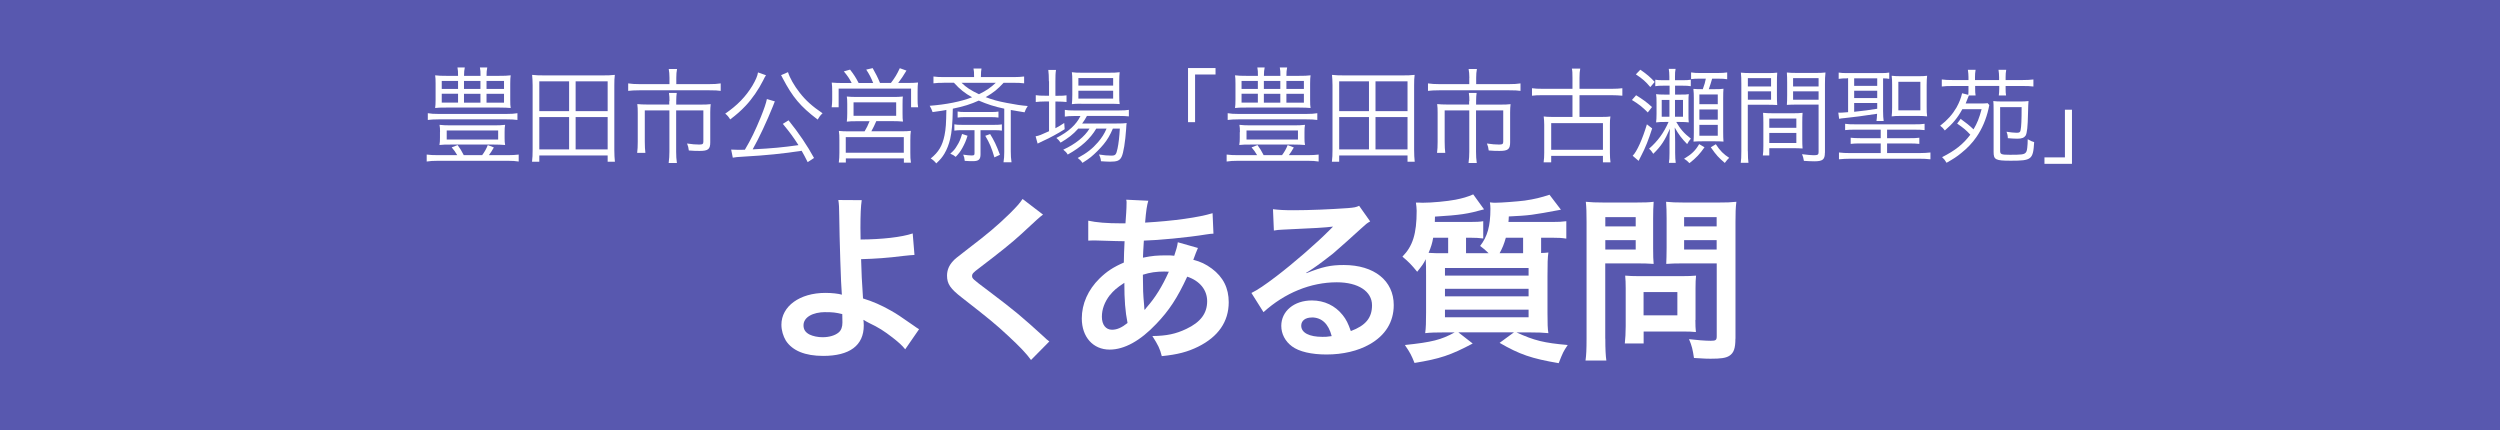 <?xml version="1.0" encoding="UTF-8"?>
<svg id="_レイヤー_2" data-name="レイヤー 2" xmlns="http://www.w3.org/2000/svg" viewBox="0 0 337.24 58.05">
  <defs>
    <style>
      .cls-1 {
        fill: #5858af;
      }

      .cls-2 {
        fill: #fff;
      }
    </style>
  </defs>
  <g id="_古瀬間聖苑" data-name="古瀬間聖苑">
    <g>
      <rect class="cls-1" width="337.24" height="58.05"/>
      <g>
        <path class="cls-2" d="M61.68,20.93c-.24-.41-.46-.73-.75-1.05l.8-.31c.31.41.57.84.83,1.36h2.48c.34-.46.56-.84.76-1.36l.82.32c-.27.48-.41.69-.67,1.04h2.55c.63,0,1.06-.03,1.47-.08v.94c-.43-.07-.84-.1-1.47-.1h-9.4c-.67,0-1.09.03-1.54.1v-.94c.45.06.88.08,1.54.08h2.6ZM69.8,16.18c-.42-.06-.88-.08-1.55-.08h-9.04c-.64,0-1.09.03-1.5.08v-.91c.39.07.81.1,1.5.1h9.04c.71,0,1.15-.03,1.55-.1v.91ZM67.36,10.23c.66,0,1.08-.01,1.53-.07-.04.31-.06.56-.06,1.11v2.19c0,.56.01.8.06,1.11-.48-.04-.81-.06-1.48-.06h-7.23c-.85,0-1.05.01-1.48.06.04-.31.06-.56.06-1.11v-2.19c0-.52-.01-.78-.06-1.11.45.06.87.07,1.51.07h1.58c0-.57-.01-.76-.08-1.13h.99c-.07.32-.1.64-.1,1.06v.07h2.22c0-.56-.01-.77-.08-1.13h.99c-.07.38-.1.63-.1,1.13h1.73ZM59.36,17.82c0-.41-.01-.69-.07-.98.46.06.95.07,1.62.07h5.64c.66,0,1.13-.01,1.59-.07-.06.28-.07.56-.07.98v.77c0,.38.01.67.07.97-.48-.04-.92-.06-1.57-.06h-5.7c-.84,0-1.13.01-1.59.06.06-.31.07-.59.07-.97v-.77ZM59.59,10.92v1.08h2.2v-1.08h-2.2ZM59.59,12.64v1.2h2.2v-1.2h-2.2ZM60.26,18.82h6.94v-1.22h-6.94v1.22ZM62.59,12h2.22v-1.08h-2.22v1.08ZM62.59,13.85h2.22v-1.2h-2.22v1.2ZM65.63,12h2.36v-1.08h-2.36v1.08ZM65.63,13.85h2.36v-1.2h-2.36v1.2Z"/>
        <path class="cls-2" d="M81.97,21.82v-.85h-9.22v.85h-.98c.06-.5.08-.98.08-1.62v-8.7c0-.52-.03-.95-.07-1.4.53.06.98.07,1.61.07h7.95c.62,0,1.06-.01,1.6-.07-.06.43-.07.84-.07,1.4v8.7c0,.64.03,1.15.08,1.62h-.98ZM72.75,14.99h4.02v-4.02h-4.02v4.02ZM72.75,20.15h4.02v-4.36h-4.02v4.36ZM77.65,14.99h4.32v-4.02h-4.32v4.02ZM77.65,20.15h4.32v-4.36h-4.32v4.36Z"/>
        <path class="cls-2" d="M90.31,10.5c0-.45-.04-.9-.1-1.19h1.12c-.07.35-.1.71-.1,1.19v.85h4.39c.69,0,1.18-.03,1.6-.1v1.01c-.36-.06-.77-.08-1.58-.08h-9.35c-.69,0-1.15.03-1.55.08v-1.01c.46.07.92.1,1.57.1h4v-.85ZM90.31,13.65c0-.43-.01-.76-.07-1.11h1.05c-.04.25-.07.62-.07,1.12v.45h3.32c.56,0,.91-.01,1.33-.06-.04.35-.06.67-.06,1.13v4.03c0,.91-.28,1.15-1.43,1.15-.57,0-.81-.01-1.46-.06-.04-.36-.1-.6-.24-.94.64.1,1.19.14,1.64.14s.56-.08.56-.39v-4.22h-3.67v5.57c0,.57.03,1.05.1,1.53h-1.11c.07-.53.1-.98.1-1.53v-5.57h-3.32v4.22c0,.64.03,1.11.08,1.51h-1.11c.06-.45.08-.88.08-1.51v-3.92c0-.43-.01-.78-.06-1.15.41.04.77.06,1.34.06h2.97v-.46Z"/>
        <path class="cls-2" d="M103.33,10.15c-.13.18-.17.27-.39.71-.6,1.2-1.48,2.48-2.35,3.4-.66.7-1.22,1.19-2.09,1.85-.21-.34-.38-.55-.67-.78,1.65-1.13,2.78-2.31,3.67-3.78.43-.73.69-1.32.75-1.78l1.08.38ZM108.95,21.87c-.35-.71-.5-.98-.81-1.53-2.42.38-4.97.63-7.7.78-1.08.07-1.16.07-1.59.15l-.22-1.09c.35.01.69.03.94.03.29,0,.45,0,.91-.01.83-1.39,1.41-2.61,2.16-4.43.46-1.15.7-1.85.81-2.41l1.08.32s-.03.06-.04.07c-.05.13-.11.27-.22.57-.83,2.06-1.86,4.27-2.74,5.83,2.69-.14,4.03-.27,6.18-.57-.71-1.11-1.13-1.68-2.11-2.87l.77-.48c1.39,1.72,2.51,3.38,3.44,5.08l-.84.55ZM106.3,9.74c.24.77.81,1.79,1.58,2.77.81,1.04,1.69,1.83,3.08,2.77-.31.29-.46.5-.66.85-2.34-1.78-3.37-3.01-4.73-5.6-.11-.22-.14-.29-.21-.39l.94-.41Z"/>
        <path class="cls-2" d="M114.89,11.2c-.32-.62-.56-.97-1.06-1.57l.84-.24c.52.67.77,1.06,1.16,1.81h1.96c-.27-.69-.55-1.23-.94-1.81l.87-.2c.39.69.69,1.26.99,2h1.47c.54-.71.81-1.15,1.2-1.99l.9.32c-.45.74-.69,1.11-1.12,1.67h1.13c.74,0,1.11-.01,1.55-.06-.04.32-.06.63-.06,1.18v1.15c0,.41.01.67.07,1.01h-.95v-2.52h-9.77v2.52h-.94c.04-.32.07-.66.07-.99v-1.16c0-.49-.01-.74-.06-1.18.46.04.84.06,1.54.06h1.13ZM115.73,16.35c-.87,0-1.08.01-1.5.06.04-.34.06-.6.06-1.12v-1.22c0-.49-.01-.78-.06-1.05.42.04.8.06,1.36.06h4.86c.56,0,.92-.01,1.34-.06-.03.25-.04.52-.04,1.06v1.2c0,.6.01.8.06,1.12-.5-.04-.8-.06-1.5-.06h-2.1c-.2.48-.43.94-.67,1.37h4c.62,0,.95-.01,1.33-.06-.05.38-.07.69-.07,1.32v1.61c0,.57.01.95.08,1.36h-.95v-.57h-7.83v.56h-.95c.06-.43.08-.85.08-1.34v-1.61c0-.6-.01-.92-.07-1.32.38.04.73.06,1.34.06h2.13c.25-.41.48-.87.67-1.37h-1.57ZM114.09,20.6h7.83v-2.1h-7.83v2.1ZM115.14,15.62h5.75v-1.82h-5.75v1.82Z"/>
        <path class="cls-2" d="M127.3,11.17c-.54,0-.95.01-1.38.07v-.92c.42.06.81.08,1.44.08h4.04c0-.63-.01-.84-.08-1.16h1.08c-.06.34-.07.5-.08,1.16h4.39c.63,0,1.02-.03,1.44-.08v.92c-.45-.06-.84-.07-1.4-.07h-1.37c-.81.88-1.38,1.34-2.42,1.93.92.35,1.65.56,2.83.78,1.23.24,1.97.35,2.85.42-.22.34-.29.46-.43.85-1.16-.18-1.25-.2-1.86-.31v5.59c0,.56.03.99.1,1.46h-1.08c.07-.43.1-.87.1-1.39v-5.84c-1.32-.28-2.28-.59-3.44-1.09-1.05.48-2.06.8-3.5,1.09-.04,2.12-.13,3.07-.36,4.1-.17.71-.43,1.4-.78,1.98-.29.48-.53.77-1.09,1.3-.27-.32-.46-.49-.75-.66,1.08-.88,1.57-1.72,1.86-3.12.18-.9.22-1.61.25-3.43-.64.11-1.02.18-1.86.29-.14-.39-.21-.55-.39-.85,2.22-.17,4.2-.56,5.72-1.15-.95-.52-1.67-1.09-2.45-1.96h-1.36ZM130.52,18.3c-.22.73-.38,1.06-.69,1.64-.29.52-.46.74-.91,1.22-.22-.18-.39-.29-.73-.43.46-.41.63-.6.89-1.05.34-.53.48-.88.7-1.61l.73.24ZM129.75,17.56c-.43,0-.7.01-1.01.06v-.85c.28.06.53.07,1.01.07h4.41c.46,0,.69-.01.99-.06v.84c-.29-.04-.56-.06-.99-.06h-1.89v3.24c0,.71-.24.94-1.04.94-.29,0-.67-.01-1.09-.04-.04-.41-.08-.55-.21-.84.46.07.87.11,1.12.11.35,0,.41-.04.41-.31v-3.1h-1.71ZM129.18,15.04c.29.06.53.07,1.01.07h3.51c.49,0,.7-.01.99-.06v.81c-.29-.04-.56-.06-.99-.06h-3.51c-.46,0-.67.01-1.01.06v-.83ZM129.71,11.17c.63.62,1.25,1.02,2.35,1.54,1.02-.5,1.54-.87,2.27-1.54h-4.62ZM133.56,18.08c.54.88.82,1.44,1.33,2.8l-.75.35c-.38-1.29-.63-1.89-1.23-2.91l.66-.24Z"/>
        <path class="cls-2" d="M141.49,10.97c0-.66-.03-1.15-.08-1.54h1.04c-.07.43-.08.87-.08,1.56v1.93h.34c.54,0,.85-.01,1.16-.06v.9c-.41-.04-.77-.06-1.16-.06h-.34v3.6c.45-.24.66-.36,1.19-.71l.06.84c-.81.52-2.08,1.22-2.91,1.58-.22.1-.62.29-.74.36l-.27-.98c.53-.11.67-.17,1.81-.69v-4.01h-.6c-.45,0-.83.03-1.19.07v-.92c.38.06.71.07,1.22.07h.57v-1.95ZM145.42,17.38c-.64.73-1.34,1.27-2.35,1.86-.17-.25-.35-.46-.57-.63,1.65-.84,2.67-1.78,3.25-2.96h-.85c-.57,0-.98.03-1.26.08v-.91c.31.06.64.08,1.29.08h5.97c.67,0,1.08-.03,1.38-.08v.88c-.35-.04-.77-.06-1.38-.06h-4.28c-.22.42-.34.6-.64,1.02h4.63c.69,0,1.02-.01,1.37-.06-.03.18-.04.27-.07.83-.11,1.65-.36,3.25-.62,3.74-.25.5-.6.64-1.55.64-.32,0-.78-.03-1.22-.06-.04-.35-.11-.59-.28-.91.66.11,1.18.15,1.67.15.56,0,.66-.11.84-.95.15-.7.25-1.6.31-2.69h-.94c-.38.88-.73,1.49-1.25,2.12-.42.52-1.2,1.3-1.72,1.72-.32.25-.57.43-1.13.78-.21-.31-.32-.41-.64-.66,1.25-.67,1.99-1.26,2.74-2.13.49-.57.87-1.16,1.15-1.83h-1.39c-.8,1.37-2.06,2.51-3.85,3.5-.15-.27-.31-.43-.6-.66,1.62-.74,2.88-1.75,3.54-2.84h-1.54ZM145.86,13.99c-.57,0-.96.01-1.27.06.04-.38.06-.73.06-1.26v-1.82c0-.64-.01-.83-.06-1.23.42.06.73.07,1.34.07h3.65c.64,0,1.06-.01,1.46-.07-.04.36-.06.66-.06,1.3v1.75c0,.64.01.99.06,1.25-.31-.03-.74-.04-1.29-.04h-3.89ZM145.47,11.55h4.69v-1.02h-4.69v1.02ZM145.47,13.3h4.69v-1.06h-4.69v1.06Z"/>
        <path class="cls-2" d="M160.26,16.48v-7.3h3.71v.87h-2.76v6.43h-.95Z"/>
        <path class="cls-2" d="M169.58,20.93c-.24-.41-.46-.73-.75-1.05l.8-.31c.31.41.57.84.83,1.36h2.48c.34-.46.56-.84.76-1.36l.83.32c-.27.48-.41.69-.67,1.04h2.55c.63,0,1.06-.03,1.47-.08v.94c-.43-.07-.84-.1-1.47-.1h-9.4c-.67,0-1.09.03-1.54.1v-.94c.45.06.88.08,1.54.08h2.6ZM177.7,16.18c-.42-.06-.88-.08-1.55-.08h-9.04c-.64,0-1.09.03-1.5.08v-.91c.39.07.81.1,1.5.1h9.04c.71,0,1.15-.03,1.55-.1v.91ZM175.26,10.23c.66,0,1.08-.01,1.53-.07-.04.31-.06.56-.06,1.11v2.19c0,.56.01.8.06,1.11-.48-.04-.81-.06-1.48-.06h-7.23c-.85,0-1.05.01-1.48.06.04-.31.06-.56.06-1.11v-2.19c0-.52-.01-.78-.06-1.11.45.06.87.07,1.51.07h1.58c0-.57-.01-.76-.08-1.13h.99c-.07.32-.1.64-.1,1.06v.07h2.22c0-.56-.01-.77-.08-1.13h.99c-.07.38-.1.63-.1,1.13h1.74ZM167.26,17.82c0-.41-.01-.69-.07-.98.46.06.95.07,1.62.07h5.64c.66,0,1.13-.01,1.59-.07-.06.28-.07.56-.07.98v.77c0,.38.01.67.07.97-.48-.04-.92-.06-1.57-.06h-5.7c-.84,0-1.13.01-1.6.06.06-.31.07-.59.07-.97v-.77ZM167.48,10.92v1.08h2.2v-1.08h-2.2ZM167.48,12.64v1.2h2.2v-1.2h-2.2ZM168.15,18.82h6.94v-1.22h-6.94v1.22ZM170.49,12h2.22v-1.08h-2.22v1.08ZM170.49,13.85h2.22v-1.2h-2.22v1.2ZM173.53,12h2.36v-1.08h-2.36v1.08ZM173.53,13.85h2.36v-1.2h-2.36v1.2Z"/>
        <path class="cls-2" d="M189.87,21.82v-.85h-9.22v.85h-.98c.06-.5.08-.98.08-1.62v-8.7c0-.52-.03-.95-.07-1.4.53.06.98.07,1.61.07h7.95c.62,0,1.06-.01,1.59-.07-.06.43-.07.84-.07,1.4v8.7c0,.64.03,1.15.08,1.62h-.98ZM180.65,14.99h4.02v-4.02h-4.02v4.02ZM180.65,20.15h4.02v-4.36h-4.02v4.36ZM185.55,14.99h4.32v-4.02h-4.32v4.02ZM185.55,20.15h4.32v-4.36h-4.32v4.36Z"/>
        <path class="cls-2" d="M198.21,10.5c0-.45-.04-.9-.1-1.19h1.12c-.07.35-.1.71-.1,1.19v.85h4.39c.69,0,1.17-.03,1.59-.1v1.01c-.36-.06-.77-.08-1.58-.08h-9.35c-.69,0-1.15.03-1.55.08v-1.01c.46.07.92.1,1.57.1h4v-.85ZM198.21,13.65c0-.43-.01-.76-.07-1.11h1.05c-.04.25-.07.62-.07,1.12v.45h3.32c.56,0,.91-.01,1.33-.06-.04.35-.06.67-.06,1.13v4.03c0,.91-.28,1.15-1.43,1.15-.57,0-.81-.01-1.46-.06-.04-.36-.1-.6-.24-.94.64.1,1.19.14,1.64.14s.56-.08.56-.39v-4.22h-3.67v5.57c0,.57.03,1.05.1,1.53h-1.11c.07-.53.1-.98.1-1.53v-5.57h-3.32v4.22c0,.64.03,1.11.08,1.51h-1.11c.06-.45.08-.88.08-1.51v-3.92c0-.43-.01-.78-.06-1.15.41.04.77.06,1.34.06h2.97v-.46Z"/>
        <path class="cls-2" d="M212.12,10.47c0-.6-.01-.9-.08-1.22h1.13c-.07.35-.1.67-.1,1.22v1.51h4.32c.62,0,1.06-.03,1.46-.08v1.01c-.48-.04-.92-.07-1.46-.07h-4.32v2.93h3.13c.48,0,.73-.01,1.04-.06-.06.35-.07.67-.07,1.13v3.77c0,.48.03.92.08,1.29h-1.02v-.87h-6.98v.87h-1.02c.06-.42.08-.84.08-1.29v-3.77c0-.43-.03-.78-.07-1.13.31.04.56.06,1.04.06h2.84v-2.93h-3.99c-.66,0-1.04.01-1.47.07v-1.01c.39.06.85.08,1.47.08h3.99v-1.51ZM209.25,20.21h6.98v-3.6h-6.98v3.6Z"/>
        <path class="cls-2" d="M220.69,12.84c.87.53,1.46.95,2.16,1.6l-.57.73c-.7-.71-1.26-1.16-2.14-1.68l.56-.64ZM222.87,17.32c-.48,1.51-.91,2.62-1.51,3.75-.21.39-.25.48-.32.63l-.8-.69c.56-.53,1.33-2.26,1.92-4.24l.71.55ZM221.28,9.41c.84.57,1.36,1.02,1.93,1.64l-.59.7c-.62-.74-1.04-1.12-1.95-1.72l.6-.62ZM224.33,11.56c-.46,0-.71.01-1.04.07v-.88c.32.06.56.07,1.06.07h.84v-.45c0-.48-.03-.77-.08-1.08h.92c-.07.34-.08.59-.08,1.05v.48h1.05c.48,0,.76-.01,1.08-.07v.88c-.32-.06-.6-.07-1.06-.07h-1.06v1.2h.62c.76,0,.97-.01,1.23-.06-.04.34-.04.48-.04,1.08v1.57c0,.69,0,.83.04,1.16-.31-.04-.69-.06-1.34-.06h-.35c.53.94,1.04,1.53,1.97,2.25-.22.27-.34.43-.5.74-.74-.76-1.12-1.26-1.68-2.24.04.7.06,1.22.06,1.99v1.42c0,.62.03.99.08,1.36h-.92c.06-.34.08-.76.08-1.36v-1.3c0-.76.01-1.3.06-1.95-.71,1.62-1.19,2.35-2.25,3.39-.18-.29-.36-.52-.57-.69,1.19-1.04,1.99-2.14,2.63-3.61h-.29c-.66,0-1.02.01-1.39.06.04-.38.06-.6.06-1.15v-1.53c0-.53-.01-.8-.06-1.13.32.04.52.06,1.25.06h.57v-1.2h-.87ZM224.16,13.48v2.27h1.04v-2.27h-1.04ZM225.95,15.75h1.08v-2.27h-1.08v2.27ZM229.93,19.87c-.64.91-1.12,1.43-2.03,2.14-.24-.25-.43-.42-.73-.59,1.04-.63,1.54-1.11,2.04-1.98l.71.42ZM229.46,10.61c-.69,0-.99.01-1.34.06v-.9c.41.07.74.08,1.34.08h2.2c.6,0,1.01-.03,1.33-.08v.92c-.31-.06-.69-.08-1.3-.08h-.73c-.17.59-.28.94-.45,1.42h.78c.59,0,.92-.01,1.2-.06-.03.35-.04.66-.04,1.27v4.54c0,.56.01.92.04,1.32-.39-.03-.67-.04-1.16-.04h-1.68c-.48,0-.77.01-1.2.04.03-.43.04-.77.04-1.26v-4.55c0-.53-.01-.88-.06-1.3.43.03.64.04,1.27.04.21-.56.34-1.01.41-1.42h-.66ZM229.24,14.06h2.48v-1.32h-2.48v1.32ZM229.24,16.14h2.48v-1.37h-2.48v1.37ZM229.24,18.31h2.48v-1.47h-2.48v1.47ZM231.46,19.46c.57.88,1.04,1.34,1.8,1.83-.18.15-.36.38-.59.69-.88-.76-1.12-1.01-1.89-2.11l.67-.41Z"/>
        <path class="cls-2" d="M235.78,20.39c0,.78.03,1.21.08,1.57h-1.04c.06-.38.08-.81.08-1.57v-9.05c0-.69-.01-1.09-.06-1.54.39.04.75.06,1.47.06h2c.7,0,1.04-.01,1.43-.06-.03.39-.04.81-.04,1.33v1.74c0,.56.01.95.04,1.3-.38-.03-.85-.04-1.41-.04h-2.56v6.26ZM235.78,11.66h3.13v-1.12h-3.13v1.12ZM235.78,13.45h3.13v-1.13h-3.13v1.13ZM243.12,18.76c0,.53.01.91.04,1.27-.39-.03-.85-.04-1.43-.04h-3.06v.98h-.87c.06-.38.07-.74.07-1.32v-3.11c0-.5-.01-.91-.04-1.32.42.04.76.06,1.39.06h2.56c.64,0,.97-.01,1.38-.06-.03.39-.04.76-.04,1.32v2.21ZM238.67,17.24h3.65v-1.25h-3.65v1.25ZM238.67,19.29h3.65v-1.36h-3.65v1.36ZM246.17,20.6c0,.92-.29,1.16-1.43,1.16-.29,0-1.05-.03-1.4-.06-.06-.38-.13-.6-.25-.9.66.08,1.25.14,1.54.14.57,0,.69-.07.69-.41v-6.42h-2.87c-.59,0-1.04.01-1.41.04.03-.36.04-.78.04-1.3v-1.74c0-.49-.01-.91-.04-1.33.39.04.71.06,1.43.06h2.31c.73,0,1.06-.01,1.47-.06-.06.55-.07.91-.07,1.54v9.26ZM241.88,11.66h3.44v-1.12h-3.44v1.12ZM241.88,13.45h3.44v-1.13h-3.44v1.13Z"/>
        <path class="cls-2" d="M249.18,10.57c-.48,0-.8.01-1.15.07v-.85c.34.06.67.07,1.26.07h4.34c.59,0,.87-.01,1.22-.07v.85c-.31-.06-.45-.06-.83-.07v4.41c0,.62.03.98.08,1.34h-.97c.04-.25.07-.57.08-.97-1.95.29-3.09.45-4.31.57-.39.03-.64.07-.81.11l-.11-.84c.1.01.14.01.21.01.18,0,.29,0,1.11-.07v-4.58h-.13ZM250.3,17.49c-.63,0-1.01.01-1.4.06v-.85c.39.06.71.07,1.4.07h7.91c.66,0,1.05-.01,1.41-.07v.85c-.39-.04-.78-.06-1.41-.06h-3.65v1.15h3.01c.62,0,.95-.01,1.34-.06v.83c-.41-.04-.75-.06-1.34-.06h-3.01v1.3h4.31c.63,0,1.06-.03,1.54-.08v.92c-.45-.06-1.01-.08-1.61-.08h-9.14c-.6,0-1.15.03-1.59.08v-.92c.46.06.92.08,1.53.08h4.1v-1.3h-2.71c-.59,0-.94.01-1.34.06v-.83c.39.04.71.06,1.34.06h2.71v-1.15h-3.39ZM250.12,11.58h3.11v-1.01h-3.11v1.01ZM250.12,13.23h3.11v-.99h-3.11v.99ZM250.12,15.08c1.2-.13,2.13-.24,3.11-.41v-.78h-3.11v1.19ZM255.24,11.44c0-.5-.01-.83-.06-1.22.36.04.64.06,1.18.06h2.43c.53,0,.81-.01,1.17-.06-.04.38-.06.71-.06,1.25v2.97c0,.56.01.9.06,1.26-.36-.04-.67-.06-1.17-.06h-2.43c-.48,0-.81.01-1.18.06.04-.39.06-.7.06-1.22v-3.04ZM256.08,14.88h2.97v-3.85h-2.97v3.85Z"/>
        <path class="cls-2" d="M264.46,16.02c.77.55,1.23.92,1.76,1.43.5-.85.76-1.48,1.09-2.72h-2.6c-.64,1.18-1.29,1.95-2.36,2.87-.2-.28-.38-.46-.63-.64.98-.76,1.65-1.51,2.2-2.45.39-.71.6-1.25.76-1.93l.83.21c.03-.18.03-.45.03-.83v-.36h-2.03c-.73,0-1.13.01-1.57.07v-.95c.42.06.87.08,1.57.08h2.03v-.39c0-.34-.03-.63-.08-.99h1.04c-.06.32-.08.63-.08.99v.39h3.25v-.39c0-.34-.03-.67-.08-.99h1.04c-.06.31-.08.64-.08.99v.39h2.18c.71,0,1.15-.03,1.57-.08v.95c-.43-.06-.84-.07-1.57-.07h-2.18v.36c0,.39.01.63.06.92h-.98c.04-.31.06-.57.06-.91v-.38h-3.25v.35c0,.41.01.63.06.94h-.91c-.15.41-.32.84-.43,1.08h1.96c.42,0,.73-.01,1.01-.04l.22.25q-.01.11-.1.48c-.32,1.43-.88,2.75-1.65,3.85-.52.76-1.22,1.5-2.03,2.14-.59.49-1.04.78-1.99,1.32-.18-.32-.34-.52-.6-.76,1.79-.91,2.83-1.74,3.81-3.03-.55-.6-.94-.92-1.78-1.5l.5-.66ZM269.81,20.32c0,.5.14.56,1.34.56,1.48,0,1.85-.04,2.07-.25.14-.13.2-.28.25-.7.04-.35.06-.7.06-1.15.36.21.57.31.87.39-.14,2.35-.34,2.51-3.12,2.51-2.1,0-2.35-.13-2.35-1.19v-5.6c0-.66-.01-.98-.04-1.26.28.04.67.06,1.22.06h2.21c.63,0,.99-.01,1.32-.06q-.04.32-.07,1.7c-.03,1.75-.13,2.63-.32,2.96-.2.29-.52.42-1.11.42-.27,0-.91-.03-1.29-.07-.01-.34-.06-.57-.18-.87.52.08,1.01.14,1.37.14s.48-.07.53-.34c.1-.49.14-1.42.14-3.12h-2.9v5.88Z"/>
        <path class="cls-2" d="M279.5,14.8v7.3h-3.71v-.87h2.76v-6.43h.95Z"/>
        <path class="cls-2" d="M116.24,27.03c-.12.79-.17,1.97-.17,3.72,0,.34,0,.41.02,1.56,2.88-.02,5.52-.31,7.03-.82l.24,2.9q-.48.02-1.56.14c-2.02.26-3.74.38-5.64.43.05,1.87.1,2.95.26,5.3,1.34.41,2.47.91,3.74,1.63.86.48,1.27.77,3.1,2.04.31.22.43.31.72.48l-1.87,2.71c-.43-.53-.82-.89-1.7-1.58-1.15-.89-1.9-1.37-3.17-1.97-.31-.17-.5-.26-.77-.43.02.19.05.41.05.77,0,2.69-1.9,4.1-5.47,4.1-2.45,0-4.15-.7-5.04-2.06-.36-.6-.6-1.39-.6-2.14,0-2.5,2.47-4.3,5.93-4.3.89,0,1.75.1,2.23.24q-.02-.07-.02-.24c-.1-.86-.31-7.42-.34-10.42-.02-1.2-.02-1.44-.12-2.11l3.14.02ZM111.39,42.1c-1.8,0-3,.72-3,1.78,0,.58.26.96.82,1.25.46.22,1.1.36,1.75.36.91,0,1.7-.24,2.18-.65.34-.29.5-.74.5-1.34,0-.43-.02-1.1-.02-1.13-.89-.22-1.32-.26-2.23-.26Z"/>
        <path class="cls-2" d="M140.7,28.95c-.41.29-.86.7-2.95,2.64-1.22,1.13-2.9,2.47-5.71,4.61-.74.55-.91.74-.91,1.01,0,.36.05.41,2.16,1.99,3.74,2.83,4.44,3.43,7.56,6.26.24.24.38.36.7.6l-2.47,2.5c-.62-.86-1.49-1.78-3.12-3.29-1.7-1.58-2.5-2.23-6.19-5.11-1.58-1.22-2.02-1.87-2.02-2.98,0-.72.26-1.37.79-1.94.31-.34.34-.36,2.11-1.73,2.59-1.97,3.94-3.12,5.54-4.68,1.08-1.08,1.34-1.39,1.75-1.99l2.76,2.11Z"/>
        <path class="cls-2" d="M161.6,33.44q-.1.19-.29.7c-.24.67-.26.7-.34.91.98.24,1.68.58,2.5,1.18,1.54,1.15,2.28,2.64,2.28,4.54,0,2.62-1.42,4.66-4.13,6-1.42.7-2.78,1.06-4.9,1.27-.26-1.03-.48-1.46-1.27-2.71,1.94-.02,3.17-.29,4.58-.96,1.92-.91,2.81-2.09,2.81-3.74,0-1.51-.98-2.74-2.69-3.31-1.32,2.86-2.45,4.58-4.18,6.38-2.16,2.28-4.3,3.46-6.29,3.46-2.23,0-3.75-1.7-3.75-4.2,0-1.97.84-3.86,2.38-5.38.96-.94,1.85-1.54,3.29-2.16,0-.77.05-1.73.1-2.88-.26,0-1.56-.02-3.89-.1h-.46c-.07,0-.29,0-.55.02v-2.69c1.08.24,2.5.36,4.49.36h.53q.02-.48.1-1.44c.02-.31.05-.91.05-1.37,0-.1,0-.19-.05-.38l2.98.14c-.19.65-.29,1.27-.43,2.95,3.84-.22,7.25-.7,9.1-1.27l.12,2.76c-.34.02-.43.02-.94.1-2.64.43-6.53.79-8.45.84-.07,1.03-.1,1.8-.12,2.3,1.3-.26,1.85-.31,3.31-.31.29,0,.48,0,.91.05.26-.77.41-1.27.48-1.82l2.71.77ZM149.72,39.8c-.72.94-1.08,1.92-1.08,2.93,0,1.08.53,1.75,1.37,1.75.67,0,1.32-.29,2.09-.91-.31-1.56-.43-3.1-.43-5.42-1.06.7-1.46,1.06-1.94,1.66ZM154.43,41.79q.1-.14.26-.34c1.13-1.27,2.09-2.81,2.98-4.8-.26-.02-.38-.02-.62-.02-1.06,0-1.92.12-2.88.43.02,2.21.02,2.45.17,4.13q.02.14.02.31c0,.12,0,.14.02.26l.05.02Z"/>
        <path class="cls-2" d="M176.23,36.85c2.18-.86,3.24-1.1,5.04-1.1,4.1,0,6.74,2.11,6.74,5.4,0,2.28-1.13,4.1-3.26,5.3-1.56.89-3.6,1.37-5.81,1.37-2.02,0-3.7-.38-4.66-1.1-.91-.67-1.44-1.68-1.44-2.76,0-1.99,1.73-3.43,4.13-3.43,1.68,0,3.14.7,4.15,1.97.48.6.74,1.13,1.1,2.16,1.99-.74,2.86-1.78,2.86-3.48,0-1.87-1.85-3.1-4.75-3.1-3.5,0-7.01,1.42-9.89,4.03l-1.63-2.59c.84-.41,1.8-1.06,3.38-2.26,2.23-1.7,5.35-4.39,7.18-6.24.05-.05.29-.29.43-.43l-.02-.02c-.91.12-2.45.22-6.79.41-.53.02-.7.05-1.15.12l-.12-2.88c.82.1,1.51.14,2.83.14,2.04,0,4.97-.12,7.3-.29.84-.07,1.1-.12,1.49-.31l1.49,2.11c-.41.22-.58.36-1.25.98-1.2,1.1-2.95,2.66-3.77,3.36-.43.36-2.16,1.66-2.64,1.97q-.6.41-.98.62l.05.05ZM176.95,42.83c-.86,0-1.42.43-1.42,1.1,0,.96,1.08,1.51,2.86,1.51.46,0,.58,0,1.25-.1-.43-1.66-1.34-2.52-2.69-2.52Z"/>
        <path class="cls-2" d="M209.44,29.94c.77,0,1.27-.02,1.85-.1v2.35c-.6-.1-1.08-.12-1.82-.12h-1.58v2.06c.5-.02.58-.02.98-.07-.1.77-.12,1.42-.12,3.24v4.9c0,1.39.02,2.18.12,2.74-.67-.07-1.42-.1-2.57-.1h-1.73c2.4,1.1,3.7,1.42,6.91,1.7-.6.89-.65,1.01-1.22,2.45-3.65-.62-5.28-1.18-7.97-2.74l1.94-1.42h-7.51l1.94,1.51c-2.98,1.58-4.42,2.06-7.85,2.62-.41-1.03-.58-1.37-1.3-2.42,3.65-.38,4.9-.7,6.72-1.7h-1.39c-1.13,0-1.9.02-2.59.1.1-.67.12-1.54.12-2.83v-4.82c0-1.15,0-1.49-.05-2.33-.26.58-.48.86-1.15,1.7-.74-.91-1.15-1.34-1.99-2.04,1.39-1.42,1.92-3.07,1.92-6.19,0-.22-.05-.84-.1-1.1h.41c.24.02.43.02.48.02,1.27,0,3.29-.19,4.44-.41.96-.19,1.63-.38,2.4-.72l1.46,2.02c-2.23.62-3.19.77-6.62.98,0,.36,0,.46-.02.72h4.78c.77,0,1.3-.02,1.75-.1v2.33c-.53-.07-1.03-.1-1.7-.1h-.62v2.09h3.05c-.48-.46-.65-.62-1.15-.98.98-1.25,1.39-2.69,1.39-5.02,0-.34-.02-.53-.07-.86.38.05.55.05.74.05.79,0,3-.17,3.94-.29,1.32-.19,2.21-.41,3.36-.79l1.54,2.02c-3.96.74-4.2.77-7.03.91-.02.36-.02.55-.05.74h5.98ZM195.35,34.16v-2.09h-2.02c-.12.72-.29,1.27-.62,2.04.79.05,1.2.05,2.06.05h.58ZM194.92,37.18h11.28v-1.03h-11.28v1.03ZM194.92,39.97h11.28v-1.01h-11.28v1.01ZM194.92,42.8h11.28v-1.03h-11.28v1.03ZM203.13,32.07c-.24.86-.46,1.39-.84,2.09h3.17v-2.09h-2.33Z"/>
        <path class="cls-2" d="M216.55,45.68c0,1.44.05,2.33.14,2.95h-2.81c.1-.72.14-1.49.14-2.98v-15.72c0-1.27-.02-1.94-.1-2.71.74.07,1.3.1,2.45.1h4.25c1.25,0,1.8-.02,2.45-.1-.05.77-.07,1.32-.07,2.26v3.96c0,1.08.02,1.63.07,2.16-.58-.05-1.42-.07-2.21-.07h-4.32v10.15ZM216.55,30.54h4.1v-1.25h-4.1v1.25ZM216.55,33.66h4.1v-1.27h-4.1v1.27ZM228.7,43.16c0,.7.02,1.18.07,1.63-.5-.05-1.01-.07-1.7-.07h-5.35v1.61h-2.54c.07-.67.12-1.42.12-2.33v-5.14c0-.65-.02-1.18-.07-1.68.53.05,1.08.07,1.78.07h5.93c.74,0,1.34-.02,1.85-.07-.05.48-.07.96-.07,1.66v4.32ZM221.71,42.54h4.56v-3.14h-4.56v3.14ZM234.1,45.68c0,1.32-.22,1.94-.84,2.33-.48.29-1.13.38-2.52.38-.38,0-.65,0-2.23-.1-.17-1.15-.29-1.66-.67-2.54,1.01.12,2.16.22,2.95.22.67,0,.79-.1.79-.62v-9.82h-4.63c-.79,0-1.66.02-2.18.07.02-.65.05-1.13.05-2.16v-3.96c0-.91-.02-1.56-.07-2.26.72.07,1.25.1,2.45.1h4.56c1.15,0,1.73-.02,2.47-.1-.1.79-.12,1.51-.12,2.69v15.77ZM227.18,30.54h4.39v-1.25h-4.39v1.25ZM227.18,33.66h4.39v-1.27h-4.39v1.27Z"/>
      </g>
    </g>
  </g>
</svg>